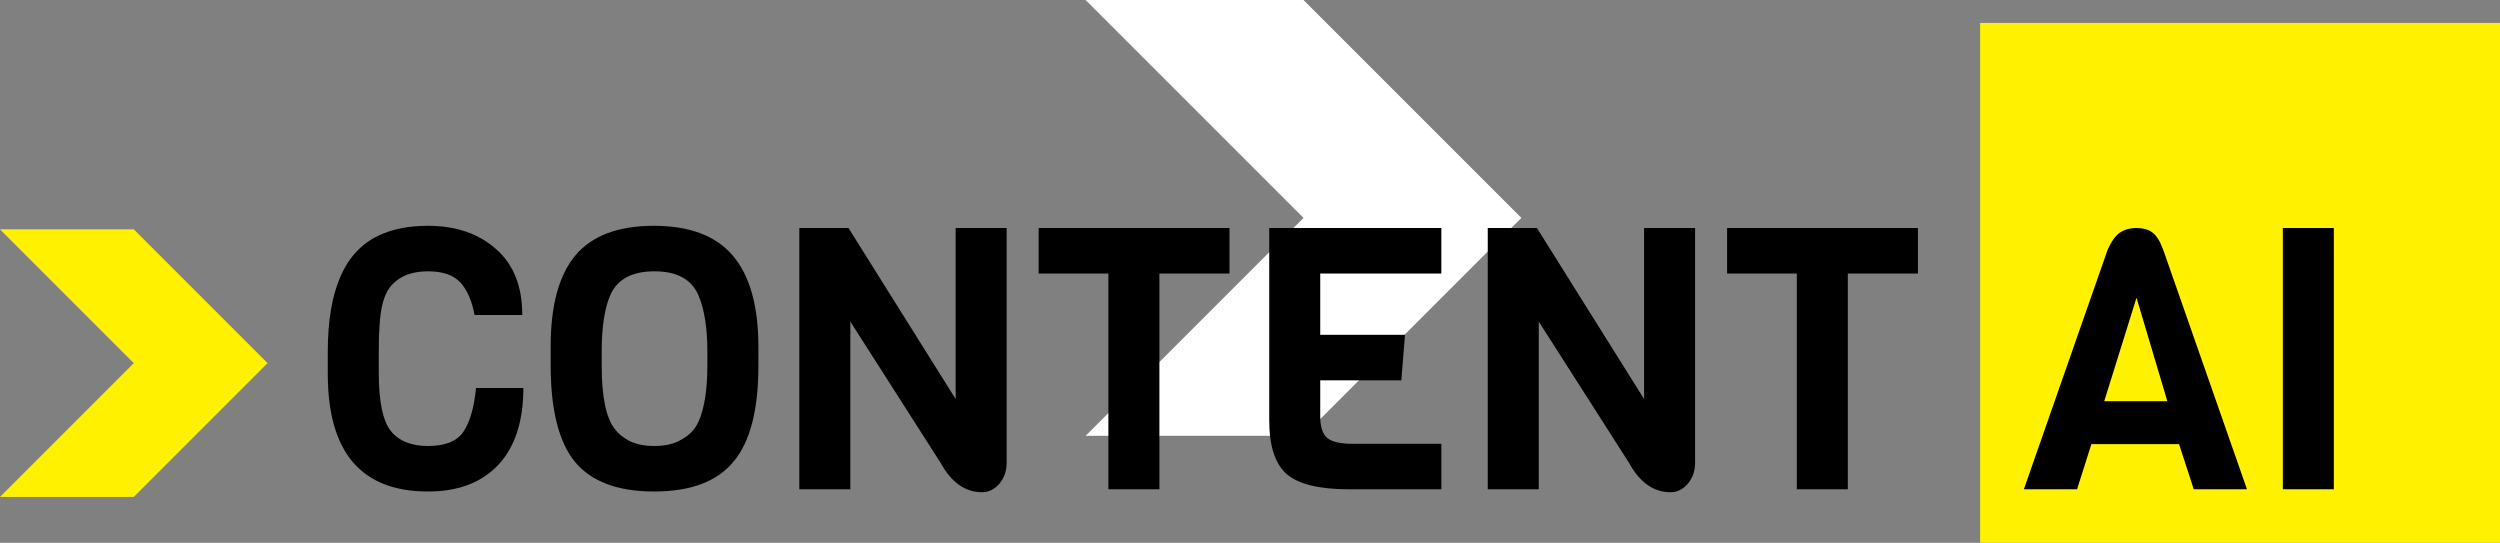<svg width="327" height="71" viewBox="0 0 327 71" fill="none" xmlns="http://www.w3.org/2000/svg">
<rect x="0" y="0" width="327" height="71" fill="#808080" stroke="none"/>
<path d="M170.5 0H142L170.5 28.5L142 57H170.5L199 28.5L170.5 0Z" fill="white"/>
<rect x="259" y="3" width="68" height="68" fill="#FFF100"/>
<path d="M293.904 64H286.944L285.024 58.096H273.552L271.68 64H264.72L275.664 32.704C276.144 31.616 276.672 30.864 277.248 30.448C277.856 30.032 278.592 29.824 279.456 29.824C280.32 29.824 281.008 30.016 281.52 30.4C282.064 30.784 282.544 31.552 282.96 32.704L293.904 64ZM283.488 52.48L279.456 38.944L275.232 52.48H283.488ZM305.265 64H298.593V29.824H305.265V64Z" fill="black"/>
<path d="M62.264 50.752H68.456C68.456 55.104 67.368 58.448 65.192 60.784C63.016 63.12 59.944 64.288 55.976 64.288C47.24 64.288 42.872 59.152 42.872 48.88V46C42.872 37.904 45.112 32.832 49.592 30.784C51.352 29.952 53.48 29.536 55.976 29.536C59.624 29.536 62.584 30.544 64.856 32.56C67.16 34.544 68.312 37.424 68.312 41.2H62.072C61.72 39.312 61.096 37.888 60.2 36.928C59.304 35.968 57.896 35.488 55.976 35.488C53.736 35.488 52.072 36.192 50.984 37.6C50.216 38.592 49.768 40.288 49.64 42.688C49.576 43.456 49.544 44.496 49.544 45.808V48.784C49.544 52.464 50.056 54.976 51.08 56.32C52.136 57.664 53.768 58.336 55.976 58.336C58.216 58.336 59.752 57.728 60.584 56.512C61.448 55.264 62.008 53.344 62.264 50.752ZM99.196 45.328V47.92C99.196 53.648 98.108 57.808 95.932 60.4C93.788 62.992 90.332 64.288 85.564 64.288C80.796 64.288 77.34 62.992 75.196 60.4C73.084 57.808 72.028 53.6 72.028 47.776V45.28C72.028 39.968 73.1 36.016 75.244 33.424C77.42 30.832 80.844 29.536 85.516 29.536C90.22 29.536 93.676 30.848 95.884 33.472C98.092 36.096 99.196 40.048 99.196 45.328ZM92.524 47.776V46C92.524 42.928 92.14 40.48 91.372 38.656C90.476 36.544 88.556 35.488 85.612 35.488C82.636 35.488 80.7 36.544 79.804 38.656C79.068 40.384 78.7 42.832 78.7 46V47.776C78.7 51.904 79.276 54.688 80.428 56.128C80.876 56.736 81.532 57.264 82.396 57.712C83.292 58.128 84.348 58.336 85.564 58.336C86.812 58.336 87.868 58.128 88.732 57.712C89.596 57.296 90.268 56.784 90.748 56.176C91.228 55.568 91.596 54.768 91.852 53.776C92.3 52.208 92.524 50.208 92.524 47.776ZM131.671 29.824V60.544C131.671 61.6 131.351 62.512 130.711 63.28C130.071 64.016 129.319 64.384 128.455 64.384C126.247 64.384 124.439 63.104 123.031 60.544L111.223 42.064V64H104.551V29.824H110.983L124.999 52.192V29.824H131.671ZM160.817 35.776H151.649V64H144.977V35.776H135.857V29.824H160.817V35.776ZM188.527 64H176.431C172.591 64 169.887 63.344 168.319 62.032C166.783 60.688 166.015 58.336 166.015 54.976V29.824H188.527V35.776H172.687V43.792H183.775L183.295 49.744H172.687V54.496C172.687 55.84 172.991 56.768 173.599 57.28C174.207 57.792 175.311 58.048 176.911 58.048H188.527V64ZM221.718 29.824V60.544C221.718 61.6 221.398 62.512 220.758 63.28C220.118 64.016 219.366 64.384 218.502 64.384C216.294 64.384 214.486 63.104 213.078 60.544L201.27 42.064V64H194.598V29.824H201.03L215.046 52.192V29.824H221.718ZM250.864 35.776H241.696V64H235.024V35.776H225.904V29.824H250.864V35.776Z" fill="black"/>
<path d="M17.5 30H8.34465e-07L17.5 47.5L8.34465e-07 65H17.5L35 47.5L17.5 30Z" fill="#FFF100"/>
</svg>
